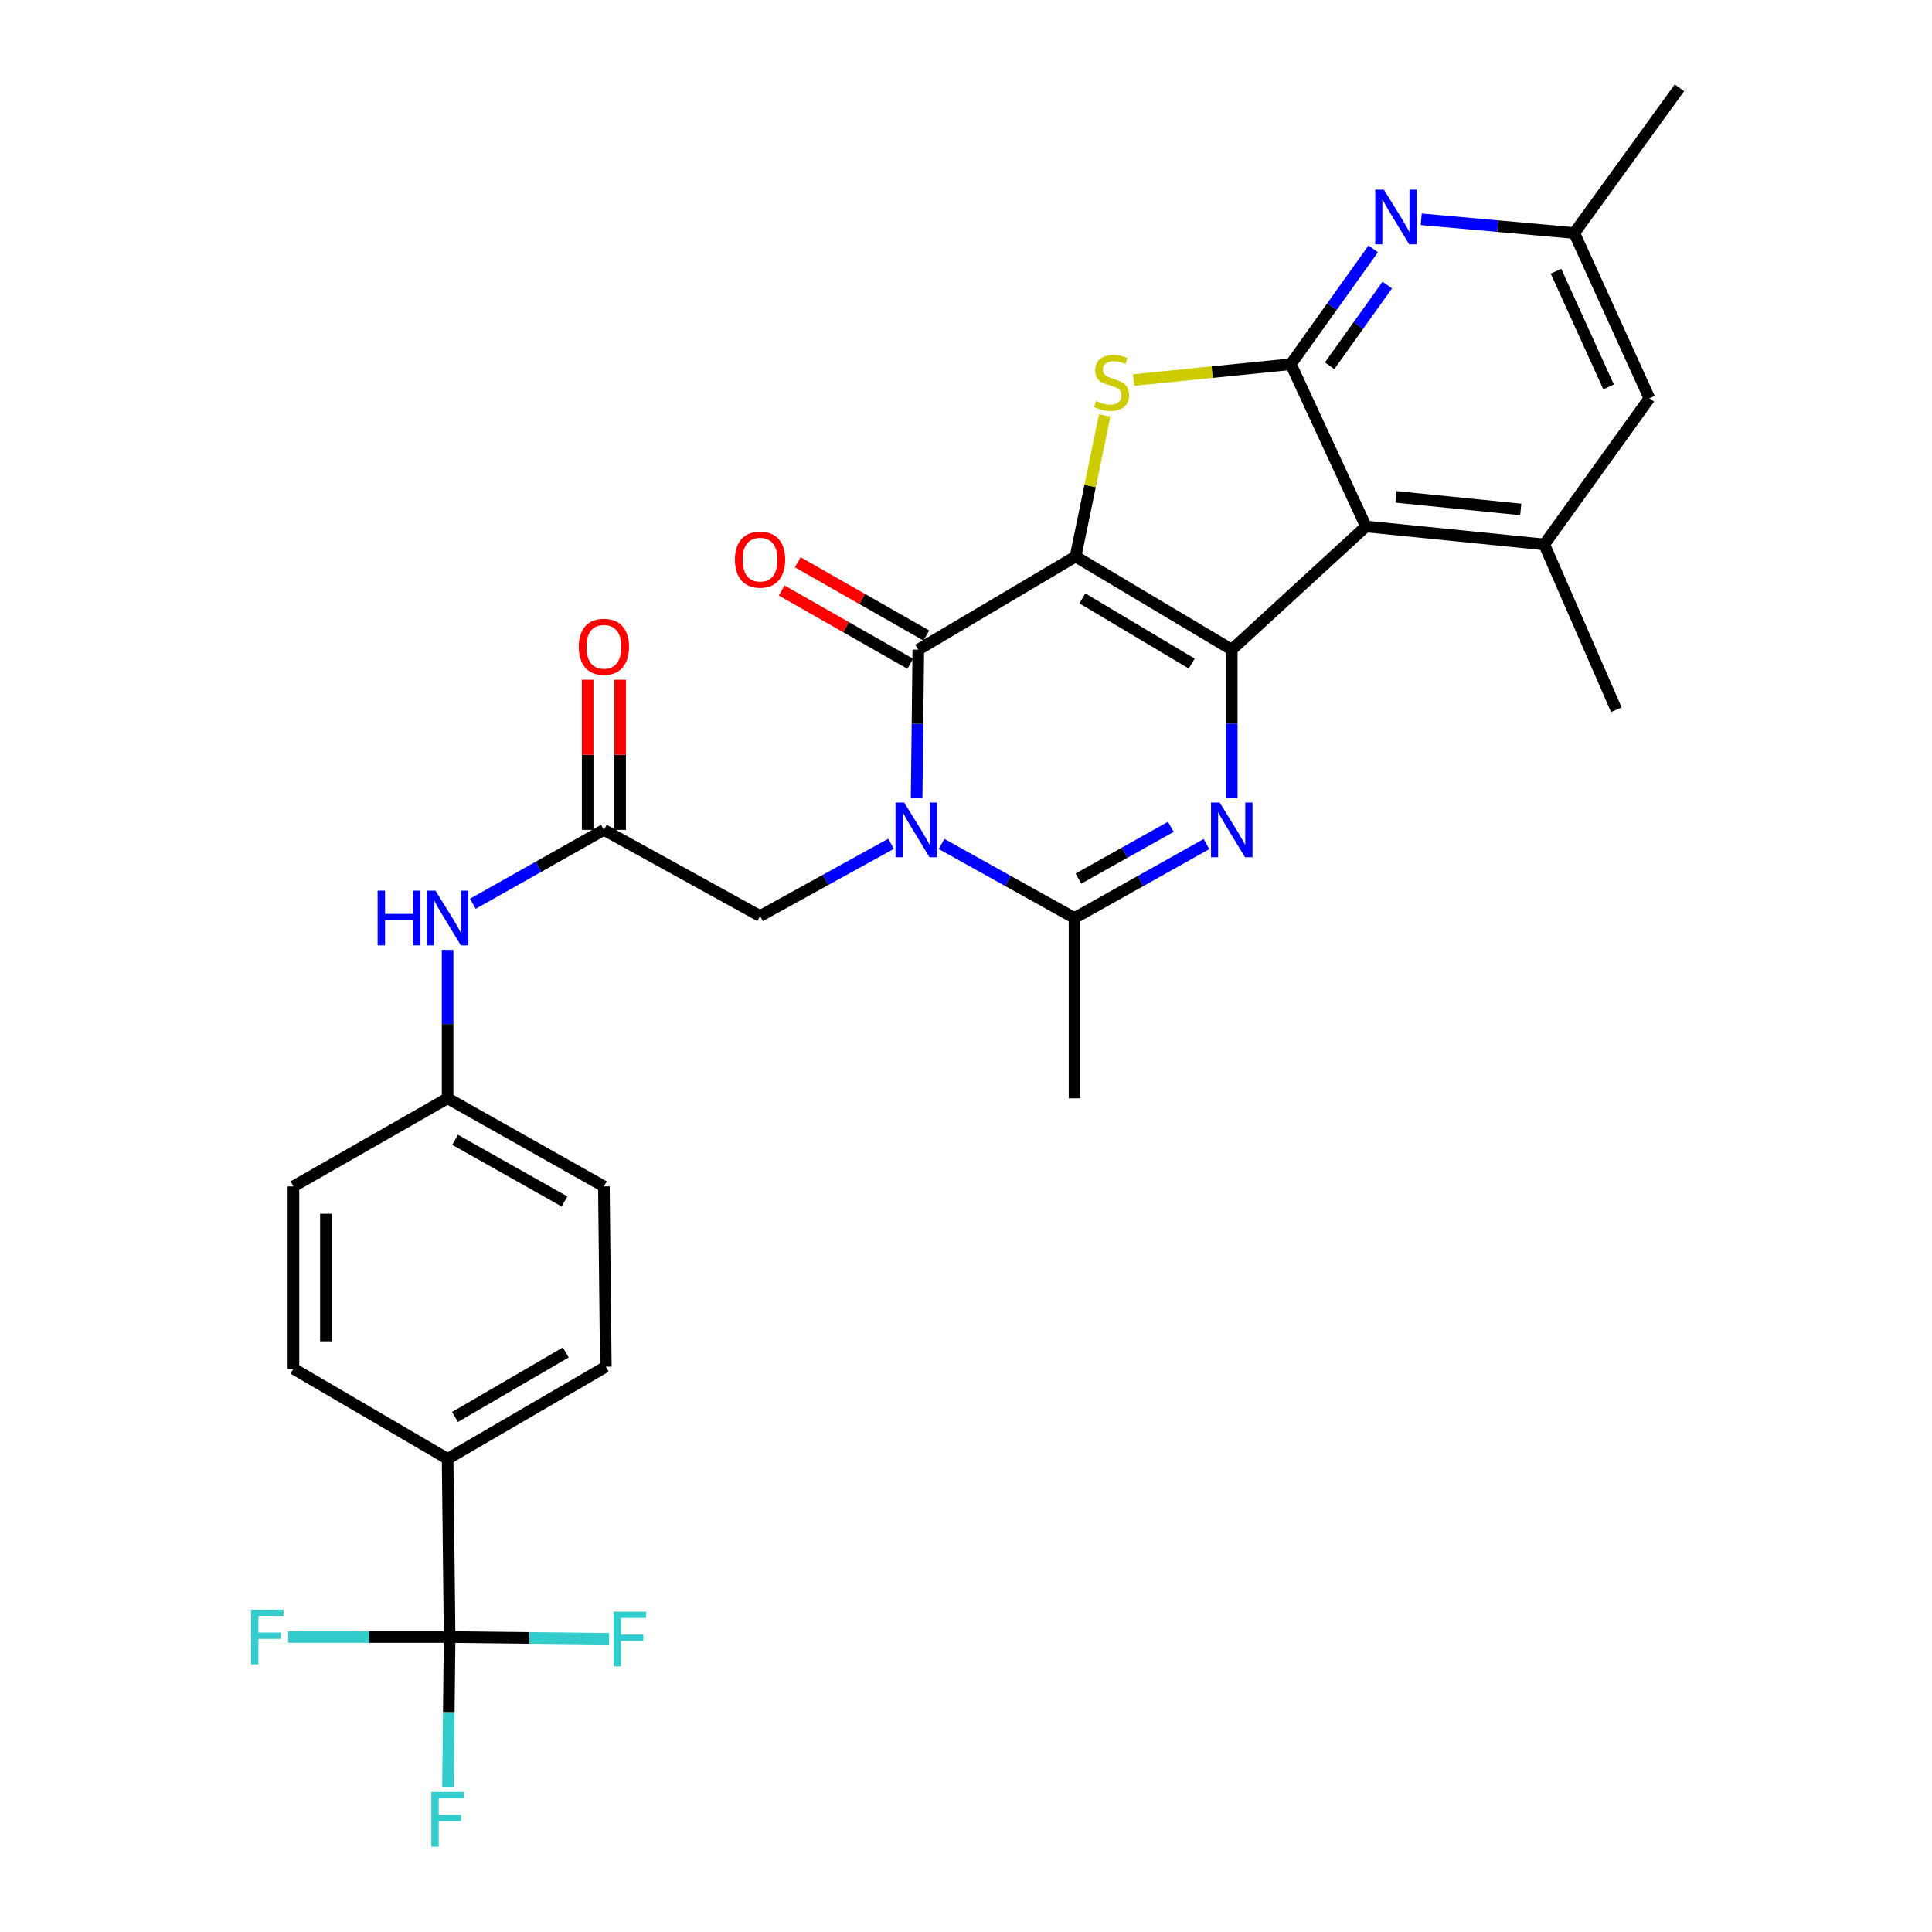<?xml version='1.0' encoding='iso-8859-1'?>
<svg version='1.1' baseProfile='full'
              xmlns='http://www.w3.org/2000/svg'
                      xmlns:rdkit='http://www.rdkit.org/xml'
                      xmlns:xlink='http://www.w3.org/1999/xlink'
                  xml:space='preserve'
width='1000px' height='1000px' viewBox='0 0 1000 1000'>
<!-- END OF HEADER -->
<rect style='opacity:1.0;fill:#FFFFFF;stroke:none' width='1000' height='1000' x='0' y='0'> </rect>
<path class='bond-0' d='M 556.702,288.045 L 637.557,336.253' style='fill:none;fill-rule:evenodd;stroke:#000000;stroke-width:6px;stroke-linecap:butt;stroke-linejoin:miter;stroke-opacity:1' />
<path class='bond-0' d='M 560.225,309.71 L 616.823,343.455' style='fill:none;fill-rule:evenodd;stroke:#000000;stroke-width:6px;stroke-linecap:butt;stroke-linejoin:miter;stroke-opacity:1' />
<path class='bond-2' d='M 556.702,288.045 L 475.316,336.253' style='fill:none;fill-rule:evenodd;stroke:#000000;stroke-width:6px;stroke-linecap:butt;stroke-linejoin:miter;stroke-opacity:1' />
<path class='bond-4' d='M 556.702,288.045 L 564.248,251.542' style='fill:none;fill-rule:evenodd;stroke:#000000;stroke-width:6px;stroke-linecap:butt;stroke-linejoin:miter;stroke-opacity:1' />
<path class='bond-4' d='M 564.248,251.542 L 571.794,215.038' style='fill:none;fill-rule:evenodd;stroke:#CCCC00;stroke-width:6px;stroke-linecap:butt;stroke-linejoin:miter;stroke-opacity:1' />
<path class='bond-3' d='M 637.557,336.253 L 637.557,374.656' style='fill:none;fill-rule:evenodd;stroke:#000000;stroke-width:6px;stroke-linecap:butt;stroke-linejoin:miter;stroke-opacity:1' />
<path class='bond-3' d='M 637.557,374.656 L 637.557,413.059' style='fill:none;fill-rule:evenodd;stroke:#0000FF;stroke-width:6px;stroke-linecap:butt;stroke-linejoin:miter;stroke-opacity:1' />
<path class='bond-5' d='M 637.557,336.253 L 707.022,272.502' style='fill:none;fill-rule:evenodd;stroke:#000000;stroke-width:6px;stroke-linecap:butt;stroke-linejoin:miter;stroke-opacity:1' />
<path class='bond-1' d='M 474.448,413.059 L 474.882,374.656' style='fill:none;fill-rule:evenodd;stroke:#0000FF;stroke-width:6px;stroke-linecap:butt;stroke-linejoin:miter;stroke-opacity:1' />
<path class='bond-1' d='M 474.882,374.656 L 475.316,336.253' style='fill:none;fill-rule:evenodd;stroke:#000000;stroke-width:6px;stroke-linecap:butt;stroke-linejoin:miter;stroke-opacity:1' />
<path class='bond-7' d='M 487.345,436.838 L 521.758,456.001' style='fill:none;fill-rule:evenodd;stroke:#0000FF;stroke-width:6px;stroke-linecap:butt;stroke-linejoin:miter;stroke-opacity:1' />
<path class='bond-7' d='M 521.758,456.001 L 556.17,475.165' style='fill:none;fill-rule:evenodd;stroke:#000000;stroke-width:6px;stroke-linecap:butt;stroke-linejoin:miter;stroke-opacity:1' />
<path class='bond-11' d='M 461.213,436.747 L 427.31,455.443' style='fill:none;fill-rule:evenodd;stroke:#0000FF;stroke-width:6px;stroke-linecap:butt;stroke-linejoin:miter;stroke-opacity:1' />
<path class='bond-11' d='M 427.31,455.443 L 393.407,474.138' style='fill:none;fill-rule:evenodd;stroke:#000000;stroke-width:6px;stroke-linecap:butt;stroke-linejoin:miter;stroke-opacity:1' />
<path class='bond-14' d='M 479.475,328.953 L 446.199,309.994' style='fill:none;fill-rule:evenodd;stroke:#000000;stroke-width:6px;stroke-linecap:butt;stroke-linejoin:miter;stroke-opacity:1' />
<path class='bond-14' d='M 446.199,309.994 L 412.923,291.035' style='fill:none;fill-rule:evenodd;stroke:#FF0000;stroke-width:6px;stroke-linecap:butt;stroke-linejoin:miter;stroke-opacity:1' />
<path class='bond-14' d='M 471.157,343.554 L 437.881,324.594' style='fill:none;fill-rule:evenodd;stroke:#000000;stroke-width:6px;stroke-linecap:butt;stroke-linejoin:miter;stroke-opacity:1' />
<path class='bond-14' d='M 437.881,324.594 L 404.604,305.635' style='fill:none;fill-rule:evenodd;stroke:#FF0000;stroke-width:6px;stroke-linecap:butt;stroke-linejoin:miter;stroke-opacity:1' />
<path class='bond-31' d='M 624.484,436.878 L 590.327,456.022' style='fill:none;fill-rule:evenodd;stroke:#0000FF;stroke-width:6px;stroke-linecap:butt;stroke-linejoin:miter;stroke-opacity:1' />
<path class='bond-31' d='M 590.327,456.022 L 556.17,475.165' style='fill:none;fill-rule:evenodd;stroke:#000000;stroke-width:6px;stroke-linecap:butt;stroke-linejoin:miter;stroke-opacity:1' />
<path class='bond-31' d='M 606.022,427.963 L 582.112,441.363' style='fill:none;fill-rule:evenodd;stroke:#0000FF;stroke-width:6px;stroke-linecap:butt;stroke-linejoin:miter;stroke-opacity:1' />
<path class='bond-31' d='M 582.112,441.363 L 558.202,454.763' style='fill:none;fill-rule:evenodd;stroke:#000000;stroke-width:6px;stroke-linecap:butt;stroke-linejoin:miter;stroke-opacity:1' />
<path class='bond-6' d='M 586.757,196.706 L 627.443,192.609' style='fill:none;fill-rule:evenodd;stroke:#CCCC00;stroke-width:6px;stroke-linecap:butt;stroke-linejoin:miter;stroke-opacity:1' />
<path class='bond-6' d='M 627.443,192.609 L 668.13,188.511' style='fill:none;fill-rule:evenodd;stroke:#000000;stroke-width:6px;stroke-linecap:butt;stroke-linejoin:miter;stroke-opacity:1' />
<path class='bond-9' d='M 707.022,272.502 L 799.302,281.8' style='fill:none;fill-rule:evenodd;stroke:#000000;stroke-width:6px;stroke-linecap:butt;stroke-linejoin:miter;stroke-opacity:1' />
<path class='bond-9' d='M 722.548,257.177 L 787.145,263.686' style='fill:none;fill-rule:evenodd;stroke:#000000;stroke-width:6px;stroke-linecap:butt;stroke-linejoin:miter;stroke-opacity:1' />
<path class='bond-30' d='M 707.022,272.502 L 668.13,188.511' style='fill:none;fill-rule:evenodd;stroke:#000000;stroke-width:6px;stroke-linecap:butt;stroke-linejoin:miter;stroke-opacity:1' />
<path class='bond-8' d='M 668.13,188.511 L 689.453,158.668' style='fill:none;fill-rule:evenodd;stroke:#000000;stroke-width:6px;stroke-linecap:butt;stroke-linejoin:miter;stroke-opacity:1' />
<path class='bond-8' d='M 689.453,158.668 L 710.775,128.825' style='fill:none;fill-rule:evenodd;stroke:#0000FF;stroke-width:6px;stroke-linecap:butt;stroke-linejoin:miter;stroke-opacity:1' />
<path class='bond-8' d='M 688.199,189.327 L 703.125,168.437' style='fill:none;fill-rule:evenodd;stroke:#000000;stroke-width:6px;stroke-linecap:butt;stroke-linejoin:miter;stroke-opacity:1' />
<path class='bond-8' d='M 703.125,168.437 L 718.051,147.547' style='fill:none;fill-rule:evenodd;stroke:#0000FF;stroke-width:6px;stroke-linecap:butt;stroke-linejoin:miter;stroke-opacity:1' />
<path class='bond-25' d='M 556.17,475.165 L 556.17,568.482' style='fill:none;fill-rule:evenodd;stroke:#000000;stroke-width:6px;stroke-linecap:butt;stroke-linejoin:miter;stroke-opacity:1' />
<path class='bond-17' d='M 735.621,113.497 L 775.234,117.056' style='fill:none;fill-rule:evenodd;stroke:#0000FF;stroke-width:6px;stroke-linecap:butt;stroke-linejoin:miter;stroke-opacity:1' />
<path class='bond-17' d='M 775.234,117.056 L 814.846,120.614' style='fill:none;fill-rule:evenodd;stroke:#000000;stroke-width:6px;stroke-linecap:butt;stroke-linejoin:miter;stroke-opacity:1' />
<path class='bond-16' d='M 799.302,281.8 L 853.728,206.145' style='fill:none;fill-rule:evenodd;stroke:#000000;stroke-width:6px;stroke-linecap:butt;stroke-linejoin:miter;stroke-opacity:1' />
<path class='bond-28' d='M 799.302,281.8 L 836.607,367.35' style='fill:none;fill-rule:evenodd;stroke:#000000;stroke-width:6px;stroke-linecap:butt;stroke-linejoin:miter;stroke-opacity:1' />
<path class='bond-10' d='M 232.716,847.331 L 231.68,755.097' style='fill:none;fill-rule:evenodd;stroke:#000000;stroke-width:6px;stroke-linecap:butt;stroke-linejoin:miter;stroke-opacity:1' />
<path class='bond-19' d='M 232.716,847.331 L 190.942,847.331' style='fill:none;fill-rule:evenodd;stroke:#000000;stroke-width:6px;stroke-linecap:butt;stroke-linejoin:miter;stroke-opacity:1' />
<path class='bond-19' d='M 190.942,847.331 L 149.169,847.331' style='fill:none;fill-rule:evenodd;stroke:#33CCCC;stroke-width:6px;stroke-linecap:butt;stroke-linejoin:miter;stroke-opacity:1' />
<path class='bond-20' d='M 232.716,847.331 L 273.989,847.798' style='fill:none;fill-rule:evenodd;stroke:#000000;stroke-width:6px;stroke-linecap:butt;stroke-linejoin:miter;stroke-opacity:1' />
<path class='bond-20' d='M 273.989,847.798 L 315.262,848.265' style='fill:none;fill-rule:evenodd;stroke:#33CCCC;stroke-width:6px;stroke-linecap:butt;stroke-linejoin:miter;stroke-opacity:1' />
<path class='bond-21' d='M 232.716,847.331 L 232.289,886.244' style='fill:none;fill-rule:evenodd;stroke:#000000;stroke-width:6px;stroke-linecap:butt;stroke-linejoin:miter;stroke-opacity:1' />
<path class='bond-21' d='M 232.289,886.244 L 231.861,925.157' style='fill:none;fill-rule:evenodd;stroke:#33CCCC;stroke-width:6px;stroke-linecap:butt;stroke-linejoin:miter;stroke-opacity:1' />
<path class='bond-12' d='M 393.407,474.138 L 312.571,429.552' style='fill:none;fill-rule:evenodd;stroke:#000000;stroke-width:6px;stroke-linecap:butt;stroke-linejoin:miter;stroke-opacity:1' />
<path class='bond-15' d='M 312.571,429.552 L 278.656,448.676' style='fill:none;fill-rule:evenodd;stroke:#000000;stroke-width:6px;stroke-linecap:butt;stroke-linejoin:miter;stroke-opacity:1' />
<path class='bond-15' d='M 278.656,448.676 L 244.741,467.8' style='fill:none;fill-rule:evenodd;stroke:#0000FF;stroke-width:6px;stroke-linecap:butt;stroke-linejoin:miter;stroke-opacity:1' />
<path class='bond-18' d='M 320.973,429.552 L 320.973,390.689' style='fill:none;fill-rule:evenodd;stroke:#000000;stroke-width:6px;stroke-linecap:butt;stroke-linejoin:miter;stroke-opacity:1' />
<path class='bond-18' d='M 320.973,390.689 L 320.973,351.826' style='fill:none;fill-rule:evenodd;stroke:#FF0000;stroke-width:6px;stroke-linecap:butt;stroke-linejoin:miter;stroke-opacity:1' />
<path class='bond-18' d='M 304.17,429.552 L 304.17,390.689' style='fill:none;fill-rule:evenodd;stroke:#000000;stroke-width:6px;stroke-linecap:butt;stroke-linejoin:miter;stroke-opacity:1' />
<path class='bond-18' d='M 304.17,390.689 L 304.17,351.826' style='fill:none;fill-rule:evenodd;stroke:#FF0000;stroke-width:6px;stroke-linecap:butt;stroke-linejoin:miter;stroke-opacity:1' />
<path class='bond-13' d='M 231.68,755.097 L 313.58,707.402' style='fill:none;fill-rule:evenodd;stroke:#000000;stroke-width:6px;stroke-linecap:butt;stroke-linejoin:miter;stroke-opacity:1' />
<path class='bond-13' d='M 235.508,733.422 L 292.838,700.036' style='fill:none;fill-rule:evenodd;stroke:#000000;stroke-width:6px;stroke-linecap:butt;stroke-linejoin:miter;stroke-opacity:1' />
<path class='bond-33' d='M 231.68,755.097 L 151.881,708.42' style='fill:none;fill-rule:evenodd;stroke:#000000;stroke-width:6px;stroke-linecap:butt;stroke-linejoin:miter;stroke-opacity:1' />
<path class='bond-24' d='M 231.68,491.658 L 231.68,530.07' style='fill:none;fill-rule:evenodd;stroke:#0000FF;stroke-width:6px;stroke-linecap:butt;stroke-linejoin:miter;stroke-opacity:1' />
<path class='bond-24' d='M 231.68,530.07 L 231.68,568.482' style='fill:none;fill-rule:evenodd;stroke:#000000;stroke-width:6px;stroke-linecap:butt;stroke-linejoin:miter;stroke-opacity:1' />
<path class='bond-32' d='M 853.728,206.145 L 814.846,120.614' style='fill:none;fill-rule:evenodd;stroke:#000000;stroke-width:6px;stroke-linecap:butt;stroke-linejoin:miter;stroke-opacity:1' />
<path class='bond-32' d='M 832.598,200.27 L 805.381,140.398' style='fill:none;fill-rule:evenodd;stroke:#000000;stroke-width:6px;stroke-linecap:butt;stroke-linejoin:miter;stroke-opacity:1' />
<path class='bond-29' d='M 814.846,120.614 L 869.262,45.455' style='fill:none;fill-rule:evenodd;stroke:#000000;stroke-width:6px;stroke-linecap:butt;stroke-linejoin:miter;stroke-opacity:1' />
<path class='bond-22' d='M 313.58,707.402 L 312.571,614.076' style='fill:none;fill-rule:evenodd;stroke:#000000;stroke-width:6px;stroke-linecap:butt;stroke-linejoin:miter;stroke-opacity:1' />
<path class='bond-23' d='M 151.881,708.42 L 151.881,614.076' style='fill:none;fill-rule:evenodd;stroke:#000000;stroke-width:6px;stroke-linecap:butt;stroke-linejoin:miter;stroke-opacity:1' />
<path class='bond-23' d='M 168.684,694.268 L 168.684,628.228' style='fill:none;fill-rule:evenodd;stroke:#000000;stroke-width:6px;stroke-linecap:butt;stroke-linejoin:miter;stroke-opacity:1' />
<path class='bond-26' d='M 231.68,568.482 L 151.881,614.076' style='fill:none;fill-rule:evenodd;stroke:#000000;stroke-width:6px;stroke-linecap:butt;stroke-linejoin:miter;stroke-opacity:1' />
<path class='bond-27' d='M 231.68,568.482 L 312.571,614.076' style='fill:none;fill-rule:evenodd;stroke:#000000;stroke-width:6px;stroke-linecap:butt;stroke-linejoin:miter;stroke-opacity:1' />
<path class='bond-27' d='M 235.563,589.96 L 292.187,621.876' style='fill:none;fill-rule:evenodd;stroke:#000000;stroke-width:6px;stroke-linecap:butt;stroke-linejoin:miter;stroke-opacity:1' />
<path  class='atom-2' d='M 468.001 415.392
L 477.281 430.392
Q 478.201 431.872, 479.681 434.552
Q 481.161 437.232, 481.241 437.392
L 481.241 415.392
L 485.001 415.392
L 485.001 443.712
L 481.121 443.712
L 471.161 427.312
Q 470.001 425.392, 468.761 423.192
Q 467.561 420.992, 467.201 420.312
L 467.201 443.712
L 463.521 443.712
L 463.521 415.392
L 468.001 415.392
' fill='#0000FF'/>
<path  class='atom-4' d='M 631.297 415.392
L 640.577 430.392
Q 641.497 431.872, 642.977 434.552
Q 644.457 437.232, 644.537 437.392
L 644.537 415.392
L 648.297 415.392
L 648.297 443.712
L 644.417 443.712
L 634.457 427.312
Q 633.297 425.392, 632.057 423.192
Q 630.857 420.992, 630.497 420.312
L 630.497 443.712
L 626.817 443.712
L 626.817 415.392
L 631.297 415.392
' fill='#0000FF'/>
<path  class='atom-5' d='M 567.345 207.576
Q 567.665 207.696, 568.985 208.256
Q 570.305 208.816, 571.745 209.176
Q 573.225 209.496, 574.665 209.496
Q 577.345 209.496, 578.905 208.216
Q 580.465 206.896, 580.465 204.616
Q 580.465 203.056, 579.665 202.096
Q 578.905 201.136, 577.705 200.616
Q 576.505 200.096, 574.505 199.496
Q 571.985 198.736, 570.465 198.016
Q 568.985 197.296, 567.905 195.776
Q 566.865 194.256, 566.865 191.696
Q 566.865 188.136, 569.265 185.936
Q 571.705 183.736, 576.505 183.736
Q 579.785 183.736, 583.505 185.296
L 582.585 188.376
Q 579.185 186.976, 576.625 186.976
Q 573.865 186.976, 572.345 188.136
Q 570.825 189.256, 570.865 191.216
Q 570.865 192.736, 571.625 193.656
Q 572.425 194.576, 573.545 195.096
Q 574.705 195.616, 576.625 196.216
Q 579.185 197.016, 580.705 197.816
Q 582.225 198.616, 583.305 200.256
Q 584.425 201.856, 584.425 204.616
Q 584.425 208.536, 581.785 210.656
Q 579.185 212.736, 574.825 212.736
Q 572.305 212.736, 570.385 212.176
Q 568.505 211.656, 566.265 210.736
L 567.345 207.576
' fill='#CCCC00'/>
<path  class='atom-9' d='M 716.305 98.164
L 725.585 113.164
Q 726.505 114.644, 727.985 117.324
Q 729.465 120.004, 729.545 120.164
L 729.545 98.164
L 733.305 98.164
L 733.305 126.484
L 729.425 126.484
L 719.465 110.084
Q 718.305 108.164, 717.065 105.964
Q 715.865 103.764, 715.505 103.084
L 715.505 126.484
L 711.825 126.484
L 711.825 98.164
L 716.305 98.164
' fill='#0000FF'/>
<path  class='atom-15' d='M 380.407 289.666
Q 380.407 282.866, 383.767 279.066
Q 387.127 275.266, 393.407 275.266
Q 399.687 275.266, 403.047 279.066
Q 406.407 282.866, 406.407 289.666
Q 406.407 296.546, 403.007 300.466
Q 399.607 304.346, 393.407 304.346
Q 387.167 304.346, 383.767 300.466
Q 380.407 296.586, 380.407 289.666
M 393.407 301.146
Q 397.727 301.146, 400.047 298.266
Q 402.407 295.346, 402.407 289.666
Q 402.407 284.106, 400.047 281.306
Q 397.727 278.466, 393.407 278.466
Q 389.087 278.466, 386.727 281.266
Q 384.407 284.066, 384.407 289.666
Q 384.407 295.386, 386.727 298.266
Q 389.087 301.146, 393.407 301.146
' fill='#FF0000'/>
<path  class='atom-16' d='M 195.46 461.005
L 199.3 461.005
L 199.3 473.045
L 213.78 473.045
L 213.78 461.005
L 217.62 461.005
L 217.62 489.325
L 213.78 489.325
L 213.78 476.245
L 199.3 476.245
L 199.3 489.325
L 195.46 489.325
L 195.46 461.005
' fill='#0000FF'/>
<path  class='atom-16' d='M 225.42 461.005
L 234.7 476.005
Q 235.62 477.485, 237.1 480.165
Q 238.58 482.845, 238.66 483.005
L 238.66 461.005
L 242.42 461.005
L 242.42 489.325
L 238.54 489.325
L 228.58 472.925
Q 227.42 471.005, 226.18 468.805
Q 224.98 466.605, 224.62 465.925
L 224.62 489.325
L 220.94 489.325
L 220.94 461.005
L 225.42 461.005
' fill='#0000FF'/>
<path  class='atom-19' d='M 299.571 334.774
Q 299.571 327.974, 302.931 324.174
Q 306.291 320.374, 312.571 320.374
Q 318.851 320.374, 322.211 324.174
Q 325.571 327.974, 325.571 334.774
Q 325.571 341.654, 322.171 345.574
Q 318.771 349.454, 312.571 349.454
Q 306.331 349.454, 302.931 345.574
Q 299.571 341.694, 299.571 334.774
M 312.571 346.254
Q 316.891 346.254, 319.211 343.374
Q 321.571 340.454, 321.571 334.774
Q 321.571 329.214, 319.211 326.414
Q 316.891 323.574, 312.571 323.574
Q 308.251 323.574, 305.891 326.374
Q 303.571 329.174, 303.571 334.774
Q 303.571 340.494, 305.891 343.374
Q 308.251 346.254, 312.571 346.254
' fill='#FF0000'/>
<path  class='atom-20' d='M 129.971 833.171
L 146.811 833.171
L 146.811 836.411
L 133.771 836.411
L 133.771 845.011
L 145.371 845.011
L 145.371 848.291
L 133.771 848.291
L 133.771 861.491
L 129.971 861.491
L 129.971 833.171
' fill='#33CCCC'/>
<path  class='atom-21' d='M 317.594 834.226
L 334.434 834.226
L 334.434 837.466
L 321.394 837.466
L 321.394 846.066
L 332.994 846.066
L 332.994 849.346
L 321.394 849.346
L 321.394 862.546
L 317.594 862.546
L 317.594 834.226
' fill='#33CCCC'/>
<path  class='atom-22' d='M 223.26 927.515
L 240.1 927.515
L 240.1 930.755
L 227.06 930.755
L 227.06 939.355
L 238.66 939.355
L 238.66 942.635
L 227.06 942.635
L 227.06 955.835
L 223.26 955.835
L 223.26 927.515
' fill='#33CCCC'/>
</svg>
